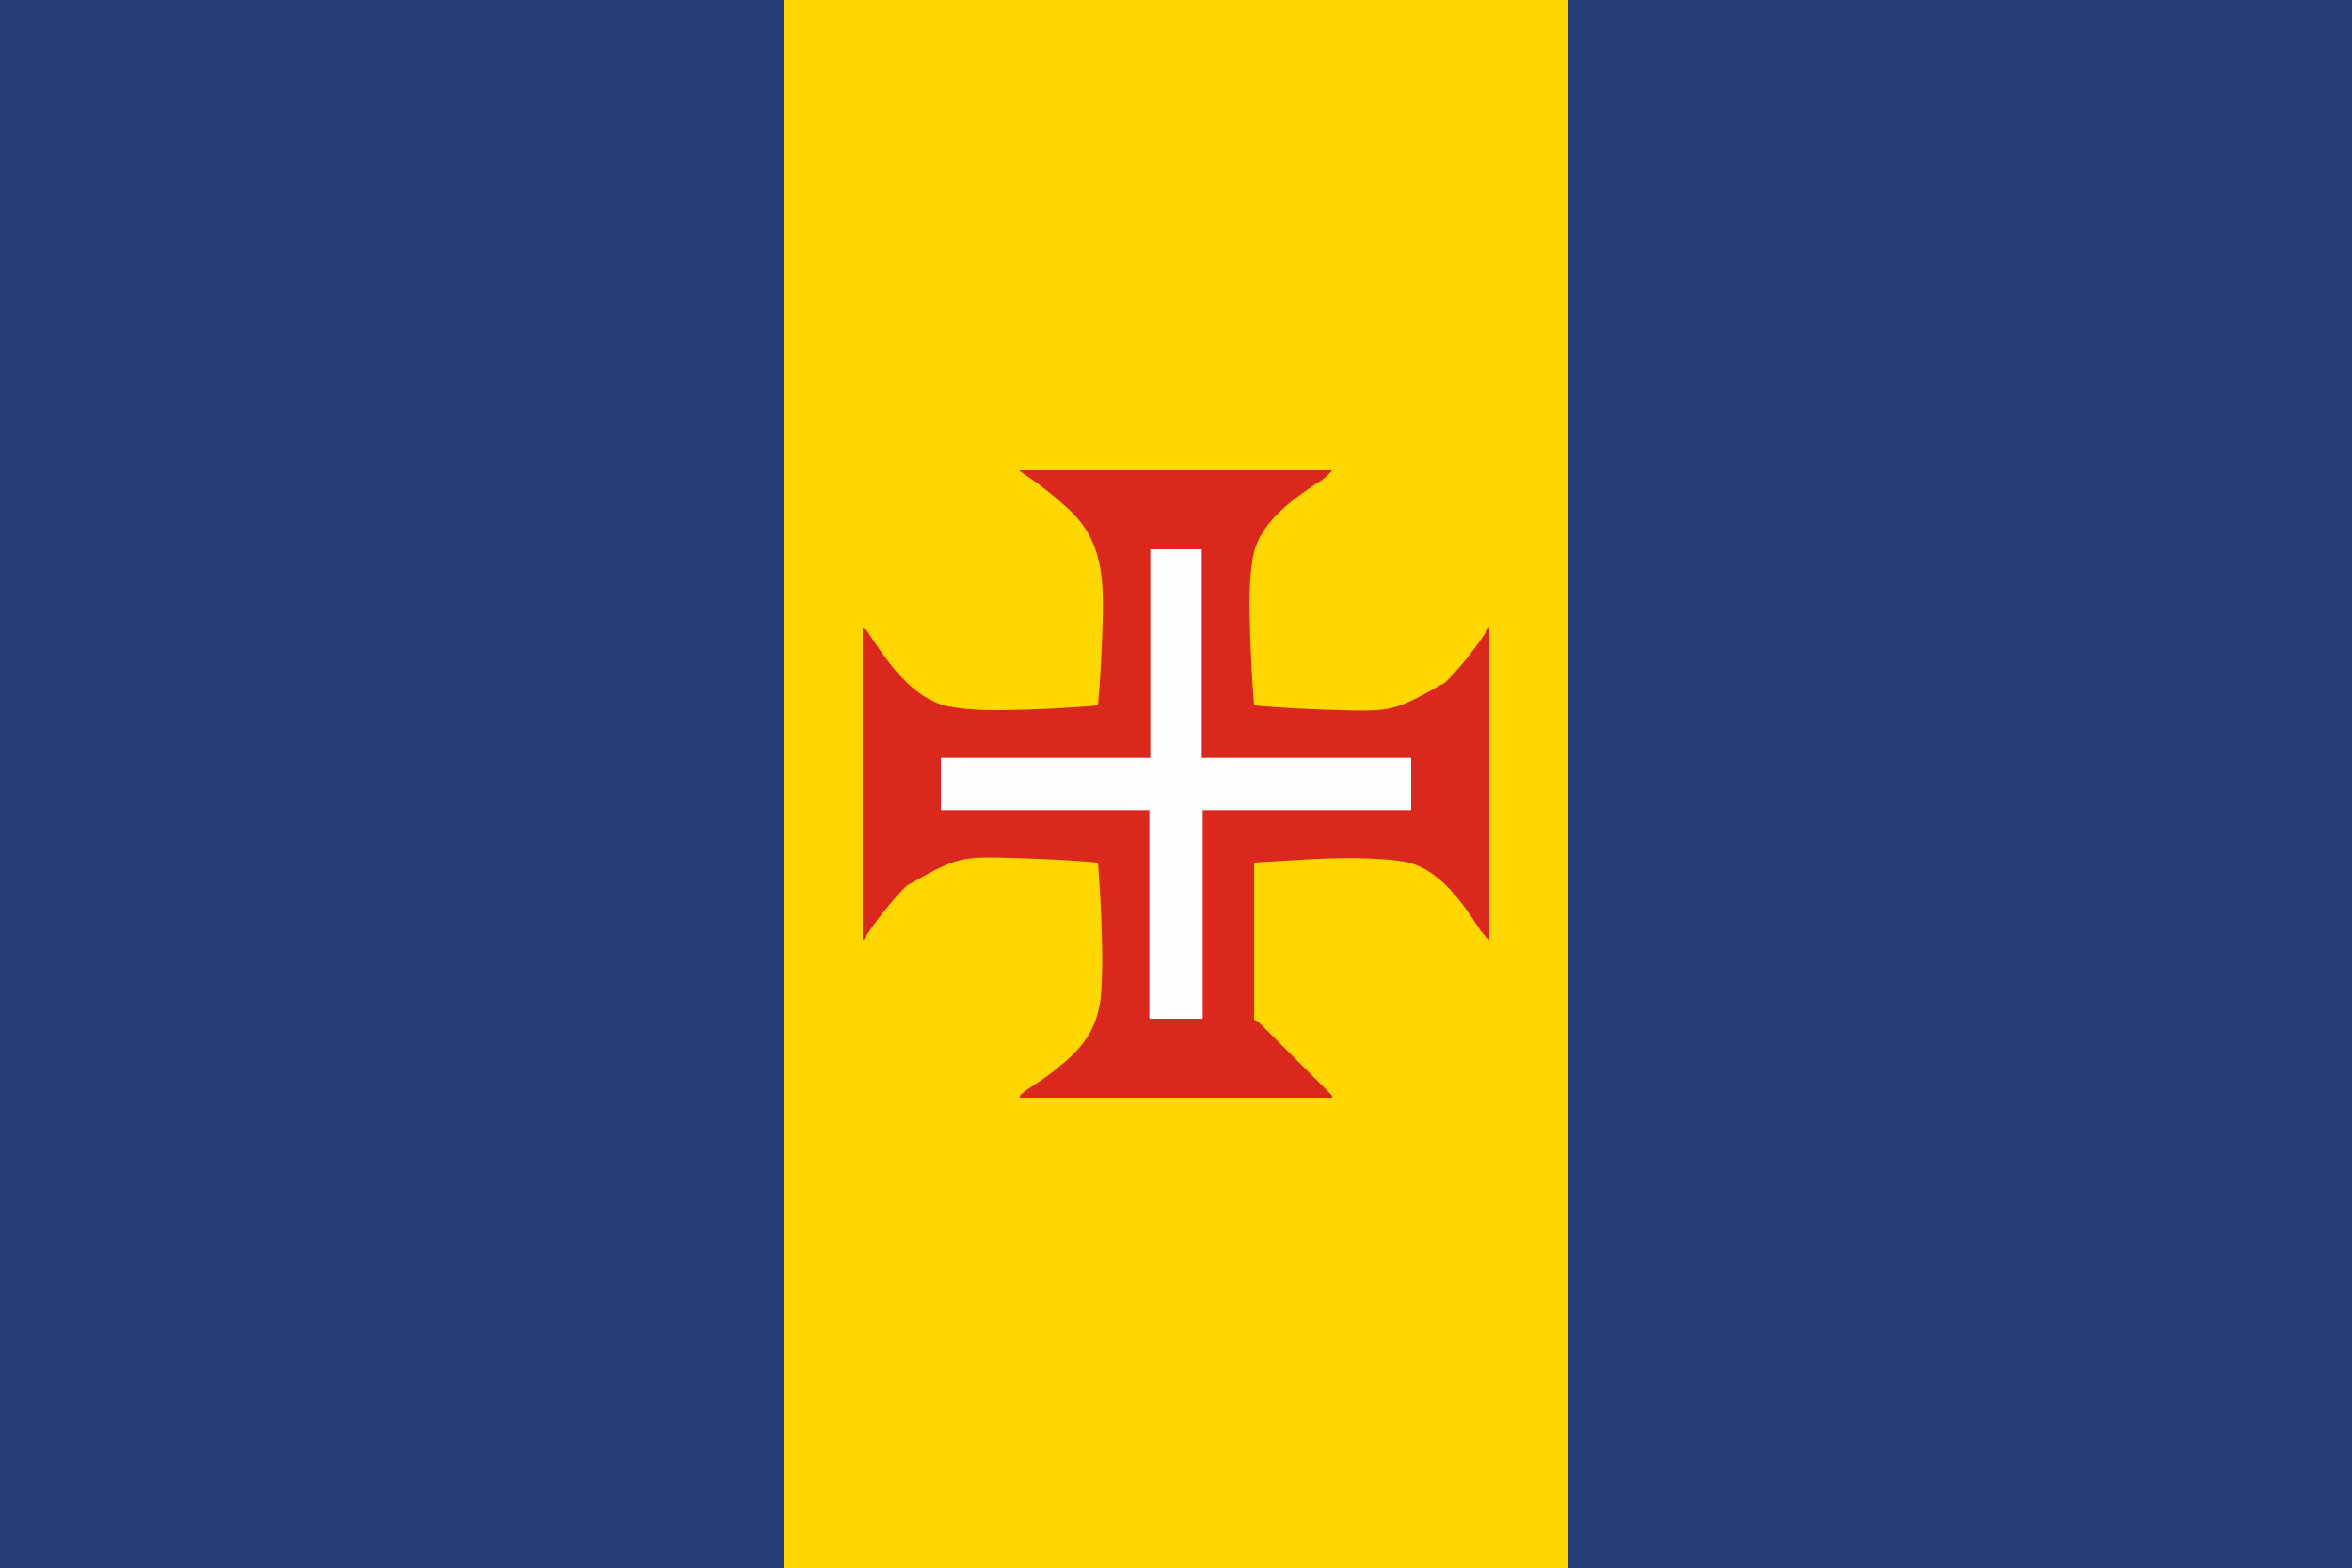 <?xml version="1.0" encoding="UTF-8"?>
<svg version="1.1" xmlns="http://www.w3.org/2000/svg" width="2560" height="1707">
<rect width="100%" height="100%" fill="#808080" stroke="none"/>
<path d="M0 0 C844.8 0 1689.6 0 2560 0 C2560 563.31 2560 1126.62 2560 1707 C1715.2 1707 870.4 1707 0 1707 C0 1143.69 0 580.38 0 0 Z " fill="#FED600" transform="translate(0,0)"/>
<path d="M0 0 C281.49 0 562.98 0 853 0 C853 563.31 853 1126.62 853 1707 C571.51 1707 290.02 1707 0 1707 C0 1143.69 0 580.38 0 0 Z " fill="#263E78" transform="translate(1707,0)"/>
<path d="M0 0 C281.49 0 562.98 0 853 0 C853 563.31 853 1126.62 853 1707 C571.51 1707 290.02 1707 0 1707 C0 1143.69 0 580.38 0 0 Z " fill="#263E78" transform="translate(0,0)"/>
<path d="M0 0 C112.2 0 224.4 0 340 0 C335.347 5.428 331.98 8.658 326.175 12.241 C298.264 30.268 263.079 55.505 254.751 89.74 C248.81 117.603 249.833 147.064 250.625 175.375 C250.652 176.364 250.679 177.352 250.706 178.371 C251.428 204.296 252.869 230.154 255 256 C281.904 258.37 308.816 259.892 335.812 260.688 C336.8 260.718 337.787 260.748 338.804 260.779 C406.164 262.912 406.164 262.912 462.995 230.939 C468.754 225.428 474.027 219.509 479.188 213.438 C480.452 211.95 480.452 211.95 481.743 210.433 C491.203 199.167 499.898 187.495 507.886 175.144 C508.584 174.107 509.281 173.069 510 172 C510.33 172 510.66 172 511 172 C511 283.87 511 395.74 511 511 C505.584 506.357 502.403 503.065 498.866 497.266 C481.137 469.528 456.199 434.908 422.255 426.767 C409.534 424.095 396.575 423.276 383.617 422.688 C382.736 422.645 381.855 422.603 380.948 422.56 C339.1 420.658 296.53 424.794 255 427 C255 483.43 255 539.86 255 598 C256.32 598.66 257.64 599.32 259 600 C260.757 601.506 260.757 601.506 262.556 603.302 C263.243 603.984 263.93 604.665 264.638 605.367 C265.381 606.114 266.124 606.861 266.89 607.631 C268.076 608.812 268.076 608.812 269.285 610.016 C271.898 612.62 274.504 615.232 277.109 617.844 C278.919 619.652 280.73 621.461 282.54 623.269 C286.333 627.059 290.122 630.852 293.909 634.648 C298.29 639.04 302.679 643.426 307.072 647.807 C311.295 652.021 315.513 656.24 319.729 660.461 C321.525 662.259 323.322 664.054 325.121 665.849 C327.628 668.351 330.129 670.859 332.628 673.369 C333.379 674.116 334.13 674.863 334.904 675.633 C335.58 676.314 336.256 676.996 336.952 677.698 C337.544 678.291 338.136 678.884 338.746 679.494 C340 681 340 681 340 683 C227.8 683 115.6 683 0 683 C0 681 0 681 1.139 679.671 C5.745 675.546 10.66 672.233 15.869 668.942 C26.624 662.079 36.666 654.449 46.438 646.25 C47.328 645.503 48.219 644.757 49.137 643.988 C73.934 622.749 85.776 601.485 88.445 569.306 C89.934 548.809 89.803 528.279 89.25 507.75 C89.211 506.266 89.211 506.266 89.171 504.751 C88.474 478.788 87.071 452.889 85 427 C58.096 424.63 31.184 423.108 4.188 422.312 C3.2 422.282 2.213 422.252 1.196 422.221 C-66.164 420.088 -66.164 420.088 -122.995 452.061 C-128.754 457.572 -134.027 463.491 -139.188 469.562 C-140.031 470.554 -140.874 471.546 -141.743 472.567 C-151.203 483.833 -159.898 495.505 -167.886 507.856 C-168.584 508.893 -169.281 509.931 -170 511 C-170.33 511 -170.66 511 -171 511 C-171 399.13 -171 287.26 -171 172 C-166.511 174.245 -166.511 174.245 -164.595 177.309 C-164.155 177.992 -163.716 178.675 -163.263 179.378 C-162.788 180.127 -162.313 180.875 -161.824 181.647 C-142.467 211.022 -115.405 248.766 -78.697 256.858 C-51.445 262.143 -23.053 261.381 4.562 260.562 C6.043 260.52 6.043 260.52 7.554 260.477 C33.423 259.719 59.217 258.222 85 256 C87.402 229.285 88.943 202.561 89.75 175.75 C89.781 174.769 89.811 173.788 89.843 172.778 C91.224 126.964 92.504 83.972 59.65 48.786 C54.062 42.951 48.083 37.615 41.938 32.375 C40.934 31.519 39.93 30.663 38.896 29.781 C27.488 20.169 15.671 11.314 3.182 3.159 C2.132 2.446 1.082 1.734 0 1 C0 0.67 0 0.34 0 0 Z " fill="#DA291C" transform="translate(1110,512)"/>
<path d="M0 0 C18.48 0 36.96 0 56 0 C56 74.91 56 149.82 56 227 C131.24 227 206.48 227 284 227 C284 245.81 284 264.62 284 284 C209.09 284 134.18 284 57 284 C57 358.91 57 433.82 57 511 C37.86 511 18.72 511 -1 511 C-1 436.09 -1 361.18 -1 284 C-75.91 284 -150.82 284 -228 284 C-228 265.19 -228 246.38 -228 227 C-152.76 227 -77.52 227 0 227 C0 152.09 0 77.18 0 0 Z " fill="#FEFDFD" transform="translate(1252,598)"/>
</svg>
